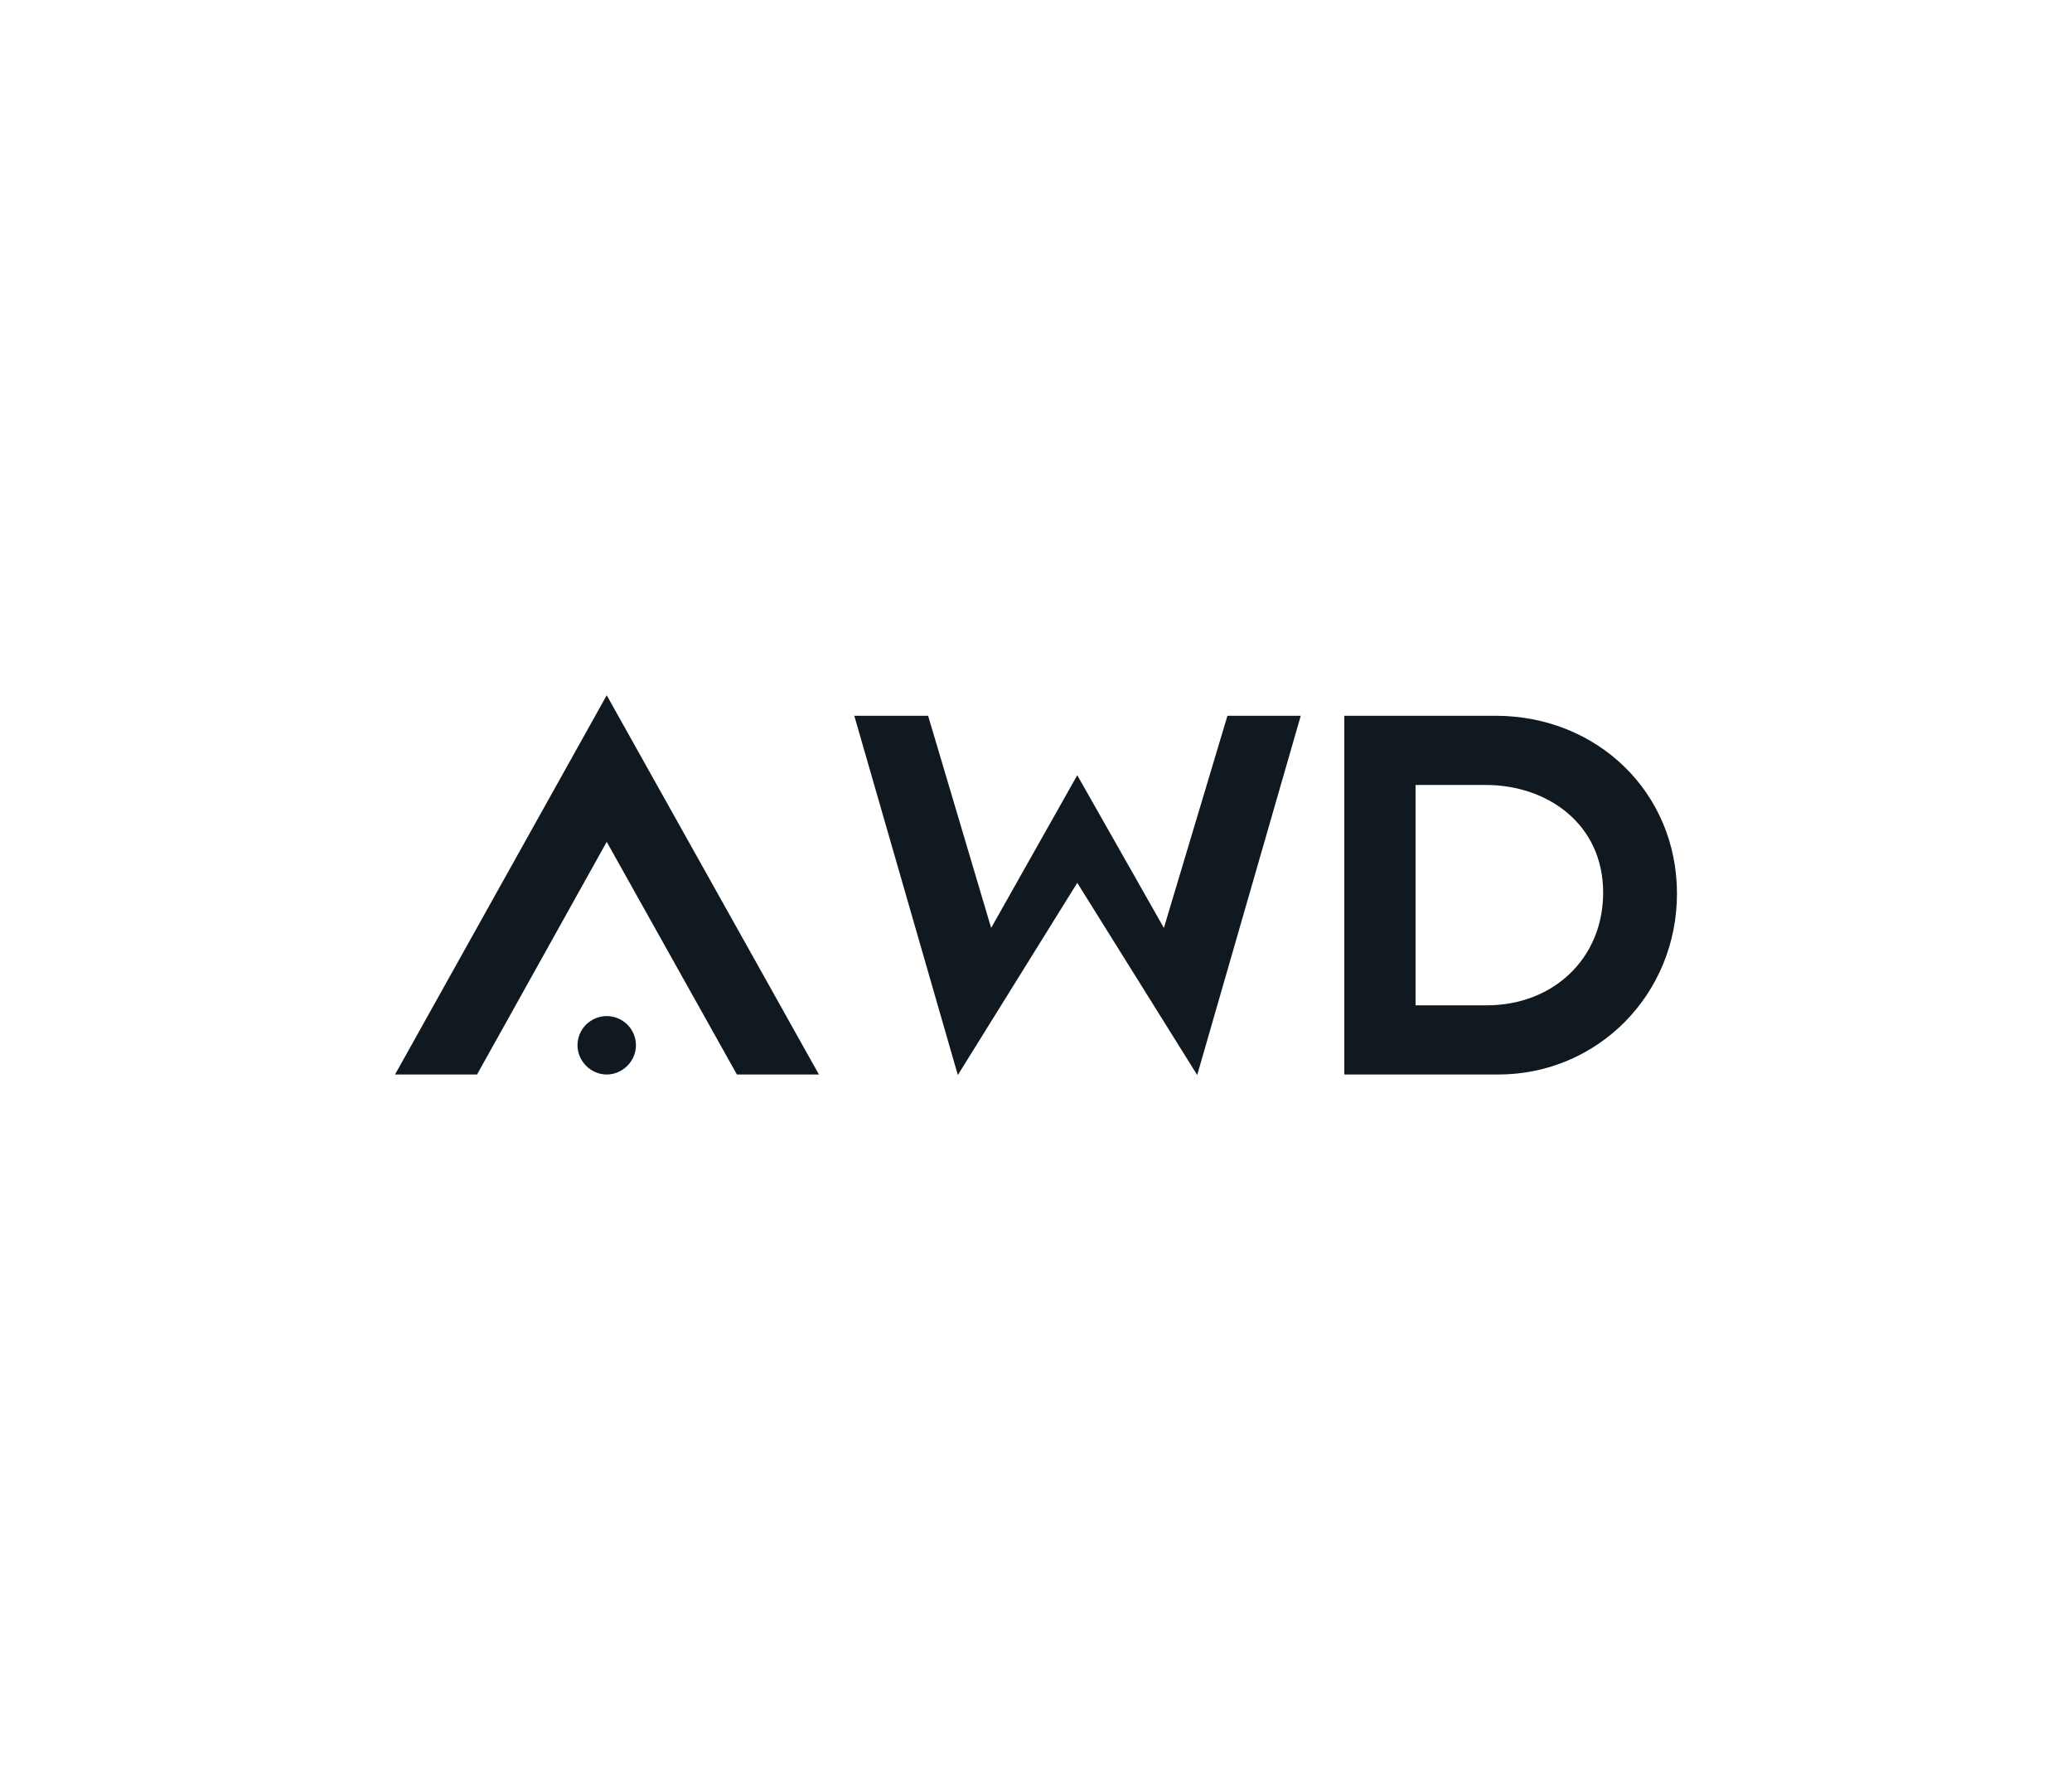 <svg xmlns:mydata="http://www.w3.org/2000/svg" xmlns="http://www.w3.org/2000/svg" viewBox="0 0 550 470"><g fill="#101820" stroke-miterlimit="10" font-family="none" font-weight="none" font-size="none" text-anchor="none" style="mix-blend-mode:normal"><g><path d="M104.859 285.274h21.77l34.422-61.77 34.559 61.77h21.77L161.05 184.59zm56.192 0c4.218 0 7.755-3.538 7.755-7.756 0-4.354-3.537-7.755-7.755-7.755s-7.755 3.401-7.755 7.755c0 4.218 3.537 7.756 7.755 7.756z"/><path d="m254.251 285.41 31.702-51.022 31.837 51.022 27.484-95.377h-19.456l-16.871 56.328-22.994-40.546-22.858 40.546-16.735-56.328h-19.593z"/><path d="M397.657 285.274c26.531 0 47.484-21.362 47.484-48.029 0-26.804-21.089-47.212-48.165-47.212H356.84v95.24zM375.75 208.4h18.64c16.327 0 31.158 10.34 31.158 28.572 0 17.551-13.334 29.933-30.886 29.933h-18.912z"/></g></g><path fill="transparent" d="M105 185h340v101H105z"/><path fill="transparent" d="M105 185h113v101H105z"/><path fill="transparent" d="M227 190h119v95H227z"/><path fill="transparent" d="M357 190h88v95h-88z"/></svg>